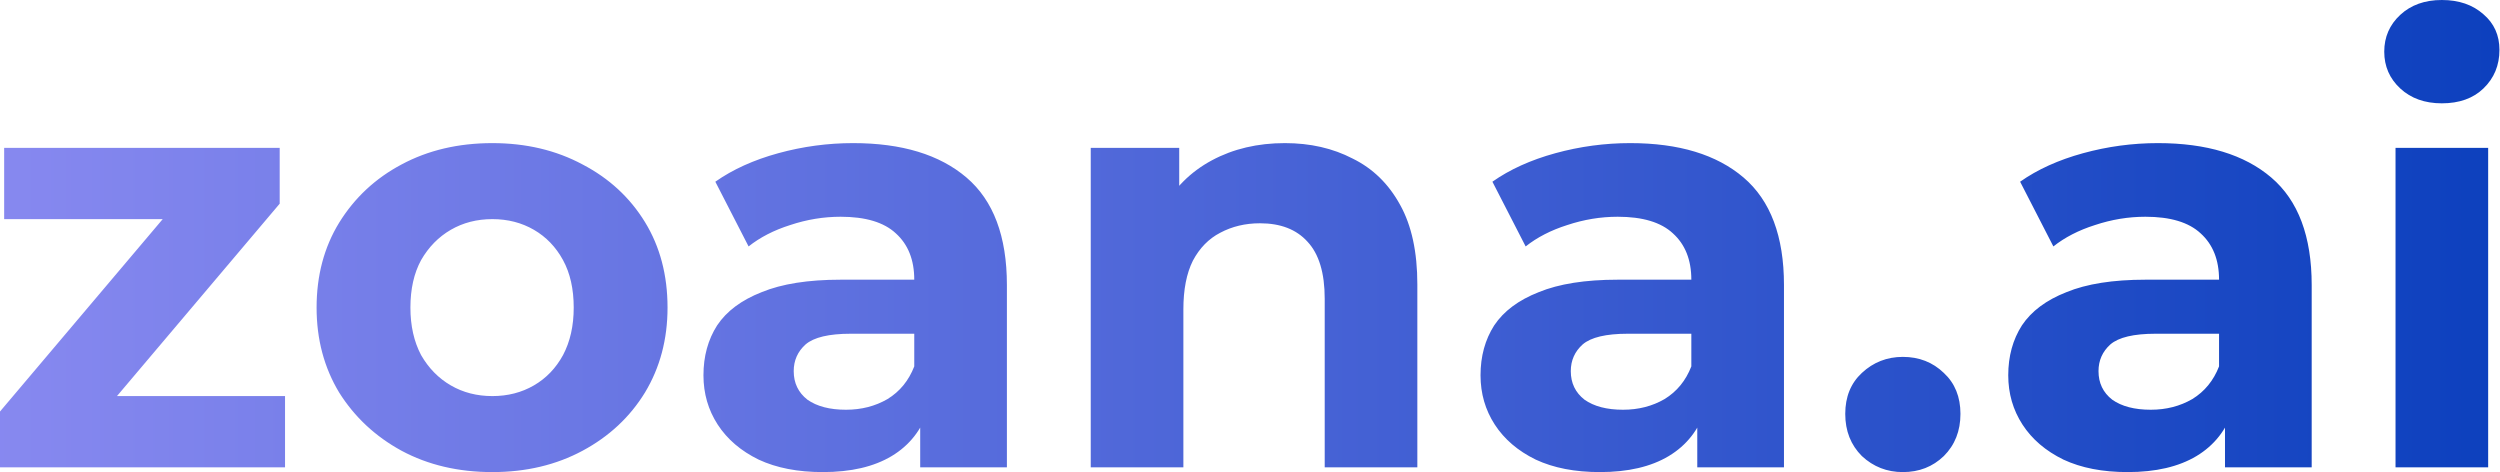 <svg width="842" height="159" viewBox="0 0 842 159" fill="none" xmlns="http://www.w3.org/2000/svg">
<path d="M2.98023e-08 157.4V138.6L63.6 63.4L69 73.8H1.4V49.8H94.2V68.6L30.6 143.8L25 133.4H96V157.4H2.98023e-08ZM165.827 159C154.36 159 144.16 156.6 135.227 151.8C126.427 147 119.427 140.467 114.227 132.2C109.16 123.8 106.627 114.267 106.627 103.6C106.627 92.8 109.16 83.267 114.227 75C119.427 66.6 126.427 60.067 135.227 55.4C144.16 50.6 154.36 48.2 165.827 48.2C177.16 48.2 187.293 50.6 196.227 55.4C205.16 60.067 212.16 66.533 217.227 74.8C222.293 83.067 224.827 92.667 224.827 103.6C224.827 114.267 222.293 123.8 217.227 132.2C212.16 140.467 205.16 147 196.227 151.8C187.293 156.6 177.16 159 165.827 159ZM165.827 133.4C171.027 133.4 175.693 132.2 179.827 129.8C183.96 127.4 187.227 124 189.627 119.6C192.027 115.067 193.227 109.733 193.227 103.6C193.227 97.333 192.027 92 189.627 87.6C187.227 83.2 183.96 79.8 179.827 77.4C175.693 75 171.027 73.8 165.827 73.8C160.627 73.8 155.96 75 151.827 77.4C147.693 79.8 144.36 83.2 141.827 87.6C139.427 92 138.227 97.333 138.227 103.6C138.227 109.733 139.427 115.067 141.827 119.6C144.36 124 147.693 127.4 151.827 129.8C155.96 132.2 160.627 133.4 165.827 133.4ZM309.923 157.4V136.4L307.923 131.8V94.2C307.923 87.533 305.857 82.333 301.723 78.6C297.723 74.867 291.523 73 283.123 73C277.39 73 271.723 73.933 266.123 75.8C260.657 77.533 255.99 79.933 252.123 83L240.923 61.2C246.79 57.067 253.857 53.867 262.123 51.6C270.39 49.333 278.79 48.2 287.323 48.2C303.723 48.2 316.457 52.067 325.523 59.8C334.59 67.533 339.123 79.6 339.123 96V157.4H309.923ZM277.123 159C268.723 159 261.523 157.6 255.523 154.8C249.523 151.867 244.923 147.933 241.723 143C238.523 138.067 236.923 132.533 236.923 126.4C236.923 120 238.457 114.4 241.523 109.6C244.723 104.8 249.723 101.067 256.523 98.4C263.323 95.6 272.19 94.2 283.123 94.2H311.723V112.4H286.523C279.19 112.4 274.123 113.6 271.323 116C268.657 118.4 267.323 121.4 267.323 125C267.323 129 268.857 132.2 271.923 134.6C275.123 136.867 279.457 138 284.923 138C290.123 138 294.79 136.8 298.923 134.4C303.057 131.867 306.057 128.2 307.923 123.4L312.723 137.8C310.457 144.733 306.323 150 300.323 153.6C294.323 157.2 286.59 159 277.123 159ZM432.761 48.2C441.294 48.2 448.894 49.933 455.561 53.4C462.361 56.733 467.694 61.933 471.561 69C475.428 75.933 477.361 84.867 477.361 95.8V157.4H446.161V100.6C446.161 91.933 444.228 85.533 440.361 81.4C436.628 77.267 431.294 75.2 424.361 75.2C419.428 75.2 414.961 76.267 410.961 78.4C407.094 80.4 404.028 83.533 401.761 87.8C399.628 92.067 398.561 97.533 398.561 104.2V157.4H367.361V49.8H397.161V79.6L391.561 70.6C395.428 63.4 400.961 57.867 408.161 54C415.361 50.133 423.561 48.2 432.761 48.2ZM571.642 157.4V136.4L569.642 131.8V94.2C569.642 87.533 567.576 82.333 563.442 78.6C559.442 74.867 553.242 73 544.842 73C539.109 73 533.442 73.933 527.842 75.8C522.376 77.533 517.709 79.933 513.842 83L502.642 61.2C508.509 57.067 515.576 53.867 523.842 51.6C532.109 49.333 540.509 48.2 549.042 48.2C565.442 48.2 578.176 52.067 587.242 59.8C596.309 67.533 600.842 79.6 600.842 96V157.4H571.642ZM538.842 159C530.442 159 523.242 157.6 517.242 154.8C511.242 151.867 506.642 147.933 503.442 143C500.242 138.067 498.642 132.533 498.642 126.4C498.642 120 500.176 114.4 503.242 109.6C506.442 104.8 511.442 101.067 518.242 98.4C525.042 95.6 533.909 94.2 544.842 94.2H573.442V112.4H548.242C540.909 112.4 535.842 113.6 533.042 116C530.376 118.4 529.042 121.4 529.042 125C529.042 129 530.576 132.2 533.642 134.6C536.842 136.867 541.176 138 546.642 138C551.842 138 556.509 136.8 560.642 134.4C564.776 131.867 567.776 128.2 569.642 123.4L574.442 137.8C572.176 144.733 568.042 150 562.042 153.6C556.042 157.2 548.309 159 538.842 159ZM640.88 159C635.546 159 630.946 157.2 627.08 153.6C623.346 149.867 621.48 145.133 621.48 139.4C621.48 133.667 623.346 129.067 627.08 125.6C630.946 122 635.546 120.2 640.88 120.2C646.346 120.2 650.946 122 654.68 125.6C658.413 129.067 660.28 133.667 660.28 139.4C660.28 145.133 658.413 149.867 654.68 153.6C650.946 157.2 646.346 159 640.88 159ZM749.377 157.4V136.4L747.377 131.8V94.2C747.377 87.533 745.31 82.333 741.177 78.6C737.177 74.867 730.977 73 722.577 73C716.843 73 711.177 73.933 705.577 75.8C700.11 77.533 695.443 79.933 691.577 83L680.377 61.2C686.243 57.067 693.31 53.867 701.577 51.6C709.843 49.333 718.243 48.2 726.777 48.2C743.177 48.2 755.91 52.067 764.977 59.8C774.043 67.533 778.577 79.6 778.577 96V157.4H749.377ZM716.577 159C708.177 159 700.977 157.6 694.977 154.8C688.977 151.867 684.377 147.933 681.177 143C677.977 138.067 676.377 132.533 676.377 126.4C676.377 120 677.91 114.4 680.977 109.6C684.177 104.8 689.177 101.067 695.977 98.4C702.777 95.6 711.643 94.2 722.577 94.2H751.177V112.4H725.977C718.643 112.4 713.577 113.6 710.777 116C708.11 118.4 706.777 121.4 706.777 125C706.777 129 708.31 132.2 711.377 134.6C714.577 136.867 718.91 138 724.377 138C729.577 138 734.243 136.8 738.377 134.4C742.51 131.867 745.51 128.2 747.377 123.4L752.177 137.8C749.91 144.733 745.777 150 739.777 153.6C733.777 157.2 726.043 159 716.577 159ZM806.814 157.4V49.8H838.014V157.4H806.814ZM822.414 34.8C816.681 34.8 812.014 33.133 808.414 29.8C804.814 26.467 803.014 22.333 803.014 17.4C803.014 12.467 804.814 8.333 808.414 5C812.014 1.667 816.681 1.23978e-05 822.414 1.23978e-05C828.147 1.23978e-05 832.814 1.6 836.414 4.8C840.014 7.867 841.814 11.867 841.814 16.8C841.814 22 840.014 26.333 836.414 29.8C832.947 33.133 828.281 34.8 822.414 34.8Z" fill="url(#paint0_linear_1028_417)"/>
<defs>
<linearGradient id="paint0_linear_1028_417" x1="-7" y1="85.9" x2="853" y2="85.9" gradientUnits="userSpaceOnUse">
<stop stop-color="#8889F0"/>
<stop offset="1" stop-color="#0B3FBD"/>
</linearGradient>
</defs>
</svg>
